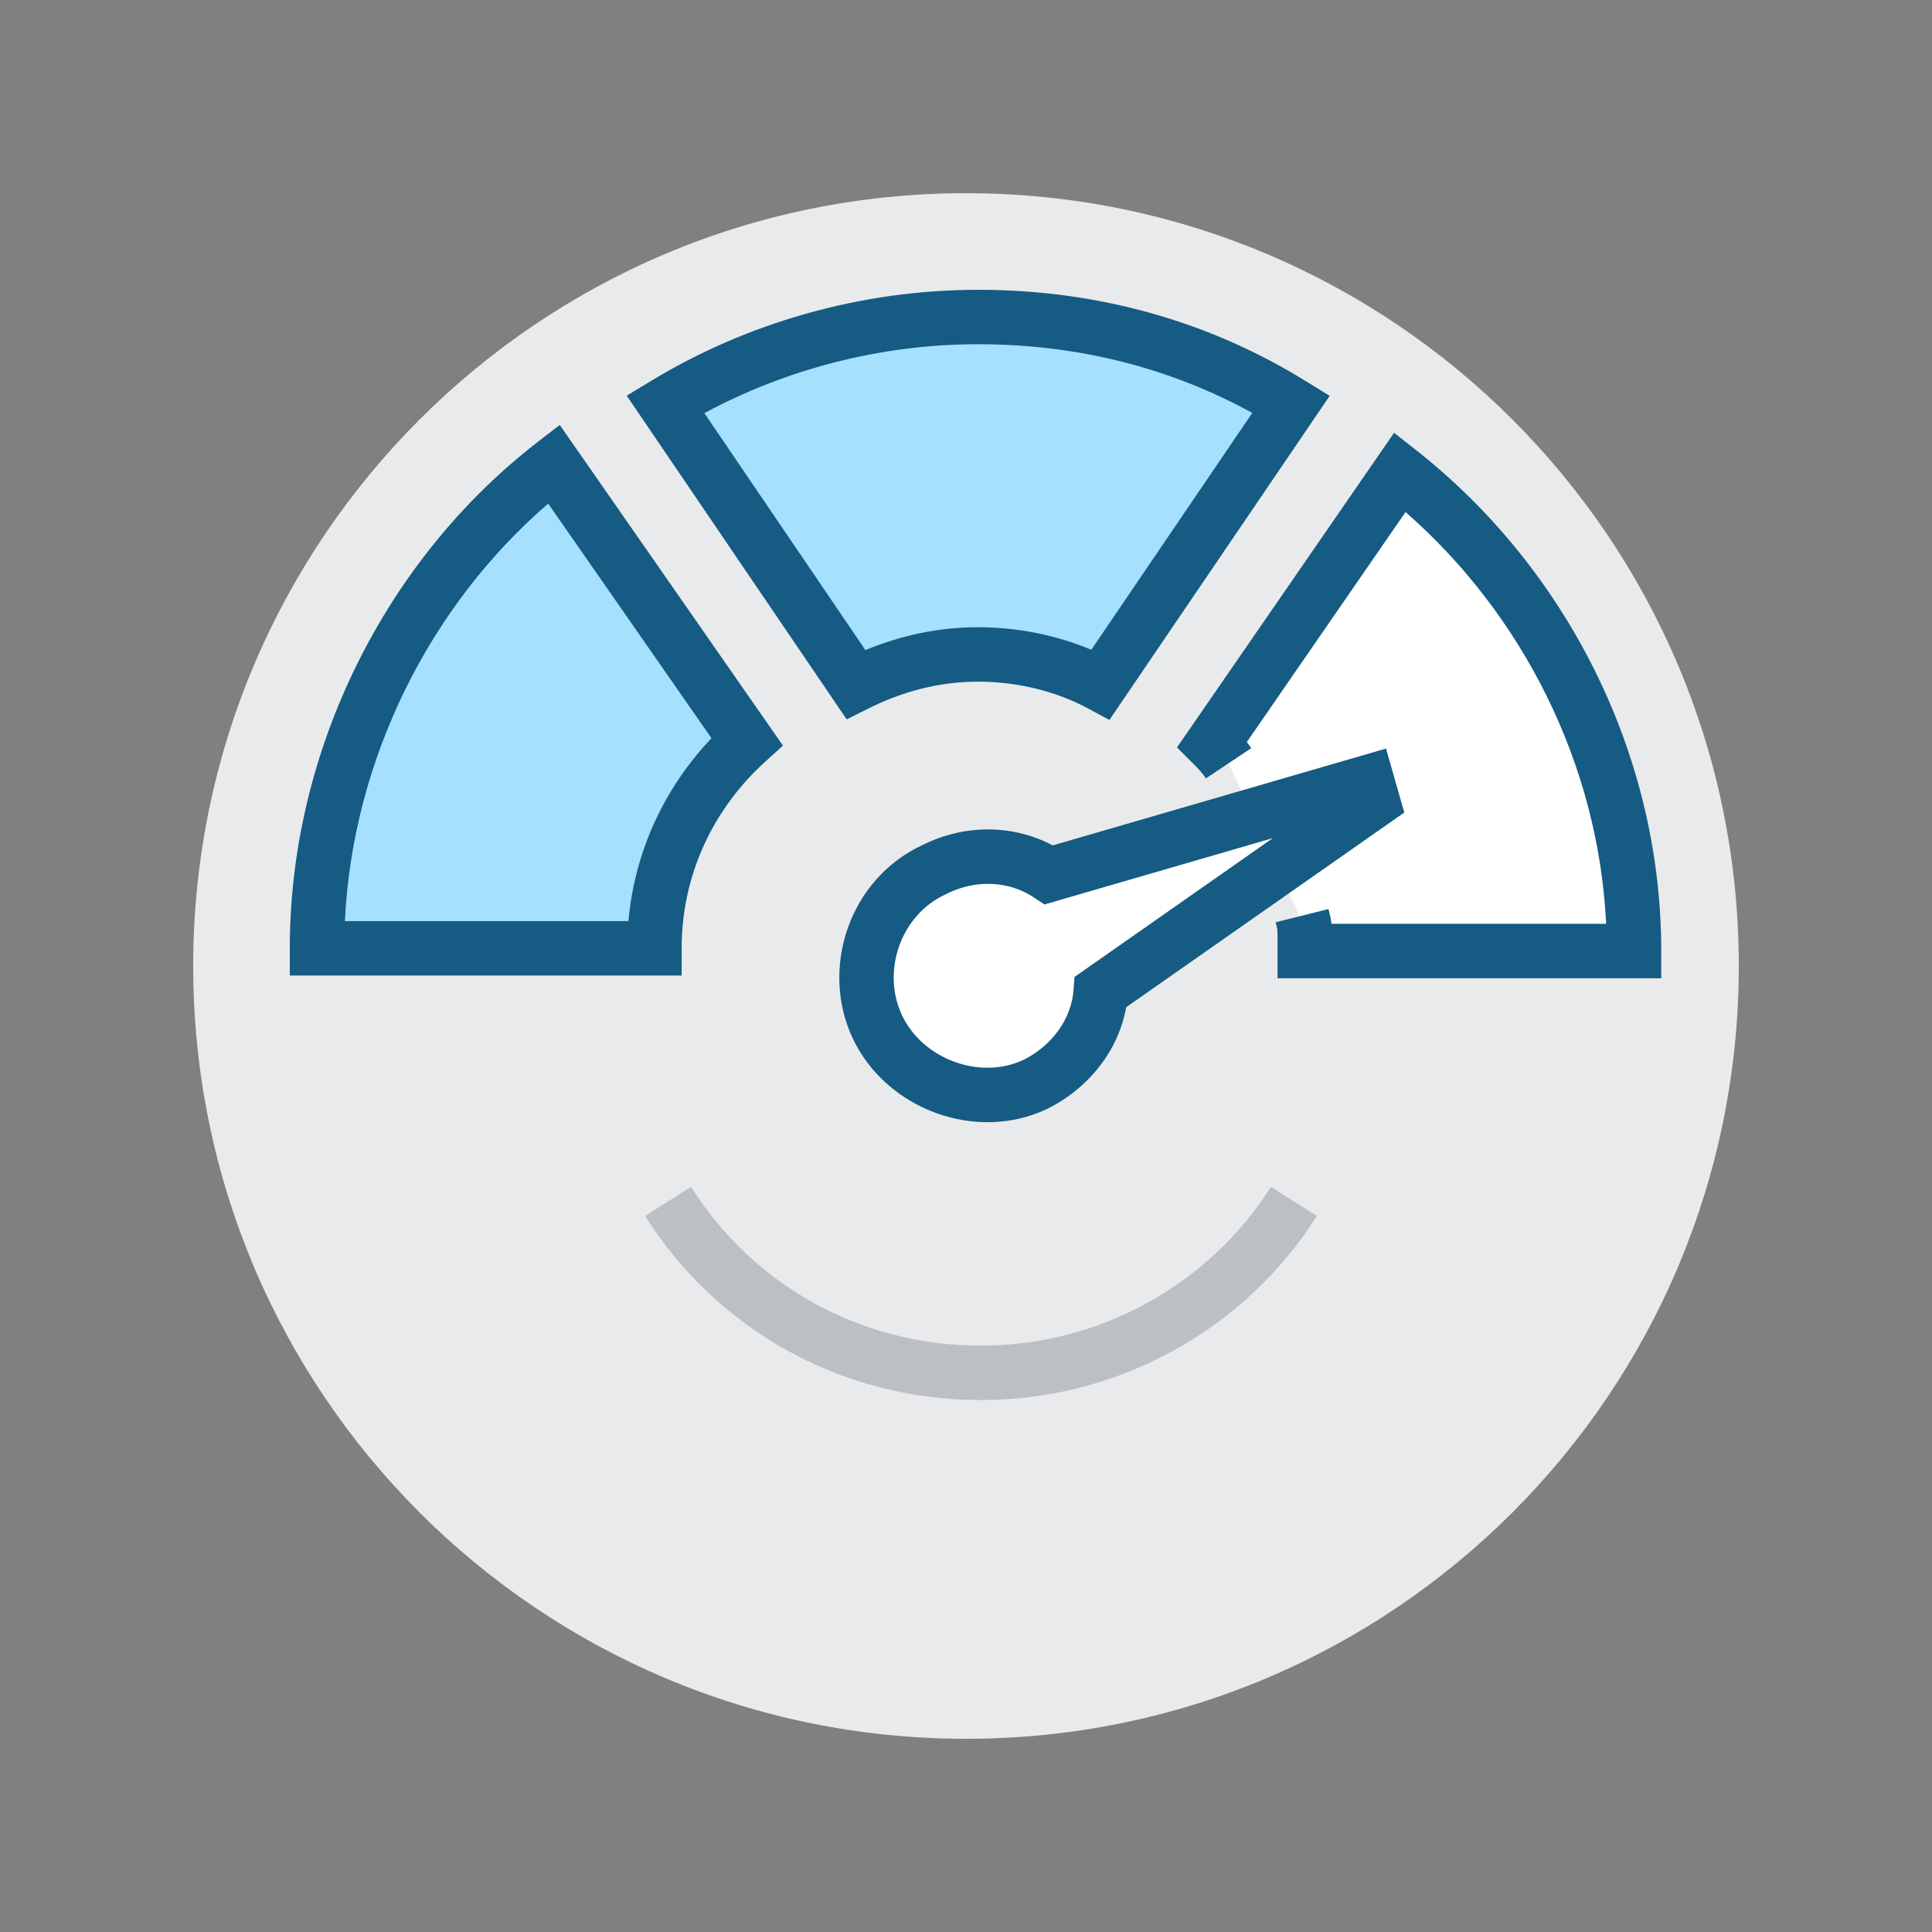 <?xml version="1.0" encoding="utf-8"?>
<svg xmlns="http://www.w3.org/2000/svg" width="150" height="150" viewBox="0 0 150 150" fill="none">
<rect x="0" y="0" width="150" height="150" fill="#808080" stroke="none"/>
<path d="M75 135C108.137 135 135 108.137 135 75C135 41.863 108.137 15 75 15C41.863 15 15 41.863 15 75C15 108.137 41.863 135 75 135Z" fill="#E9EAEB"/>
<path fill-rule="evenodd" clip-rule="evenodd" d="M76.162 108.699C65.062 108.699 55.525 103.026 50.08 94.405L53.653 92.148C58.348 99.583 66.558 104.474 76.162 104.474C85.564 104.474 93.981 99.576 98.672 92.148L102.244 94.405C96.794 103.034 87.042 108.699 76.162 108.699Z" fill="#BCC0C4"/>
<path d="M42.993 36.023C31.796 44.685 24.613 58.84 24.613 73.629H50.81C50.81 67.291 53.556 61.587 57.993 57.573L42.993 36.023Z" fill="#A5E0FF"/>
<path fill-rule="evenodd" clip-rule="evenodd" d="M43.458 32.992L60.789 57.891L59.41 59.139C55.392 62.774 52.922 67.919 52.922 73.628V75.741H22.5V73.628C22.5 58.178 29.992 43.409 41.7 34.352L43.458 32.992ZM26.776 71.516H48.791C49.276 66.05 51.631 61.115 55.238 57.312L42.562 39.101C33.378 47.007 27.385 58.933 26.776 71.516Z" fill="#155B84"/>
<path d="M75.951 24.609C67.077 24.609 58.627 27.145 51.655 31.37L66.444 53.13C69.401 51.652 72.57 50.807 75.951 50.807C79.331 50.807 82.711 51.652 85.458 53.13L100.246 31.37C93.063 26.933 84.824 24.609 75.951 24.609Z" fill="#A5E0FF"/>
<path fill-rule="evenodd" clip-rule="evenodd" d="M50.56 29.567C57.852 25.147 66.679 22.5 75.951 22.5C85.203 22.5 93.829 24.926 101.357 29.576L103.234 30.735L86.134 55.897L84.456 54.994C82.032 53.689 78.999 52.922 75.951 52.922C72.936 52.922 70.088 53.674 67.389 55.023L65.735 55.85L48.657 30.72L50.56 29.567ZM54.686 32.074L67.189 50.472C69.928 49.34 72.852 48.697 75.951 48.697C78.99 48.697 82.039 49.316 84.729 50.448L97.227 32.058C90.85 28.558 83.665 26.725 75.951 26.725C68.282 26.725 60.941 28.709 54.686 32.074Z" fill="#155B84"/>
<path d="M108.697 36.656L94.12 57.783C94.542 58.206 94.965 58.628 95.387 59.262L100.88 71.093C101.091 71.938 101.091 71.727 101.091 73.839H126.655C126.866 58.839 119.683 45.107 108.697 36.656Z" fill="white"/>
<path fill-rule="evenodd" clip-rule="evenodd" d="M108.237 33.602L110.005 34.996C121.473 44.038 128.979 58.37 128.979 73.838V75.951H99.19V73.838C99.19 72.724 99.188 72.369 99.171 72.165C99.169 72.144 99.168 72.13 99.166 72.116C99.16 72.066 99.145 72.016 99.042 71.604L103.141 70.579C103.153 70.629 103.167 70.68 103.18 70.733C103.25 71.002 103.332 71.317 103.373 71.725H124.702C124.095 59.212 118.137 47.633 109.125 39.755L96.804 57.611C96.917 57.759 97.031 57.918 97.145 58.089L95.903 58.916L95.858 58.981L95.832 58.963L93.629 60.432C93.334 59.989 93.046 59.696 92.626 59.275L91.381 58.031L108.237 33.602Z" fill="#155B84"/>
<path d="M106.162 60.742L81.444 67.925C78.909 66.235 75.528 66.024 72.571 67.503C67.923 69.615 66.021 75.32 68.134 79.756C70.247 84.193 75.951 86.306 80.388 84.193C83.345 82.714 85.247 79.968 85.458 77.01L106.585 62.221L106.162 60.742Z" fill="white"/>
<path fill-rule="evenodd" clip-rule="evenodd" d="M107.61 58.117L109.03 63.084L87.435 78.201C86.837 81.546 84.558 84.466 81.332 86.079L81.314 86.088L81.296 86.096C75.774 88.725 68.826 86.119 66.226 80.661C63.63 75.207 65.925 68.224 71.66 65.592C74.934 63.968 78.686 64.015 81.734 65.637L107.61 58.117ZM98.824 65.071L81.09 70.224L80.272 69.679C78.396 68.428 75.826 68.233 73.515 69.388L73.48 69.406L73.445 69.422C69.911 71.028 68.418 75.435 70.041 78.844C71.664 82.252 76.111 83.872 79.461 82.29C81.808 81.109 83.198 78.99 83.35 76.855L83.422 75.852L98.824 65.071Z" fill="#155B84"/>
</svg>